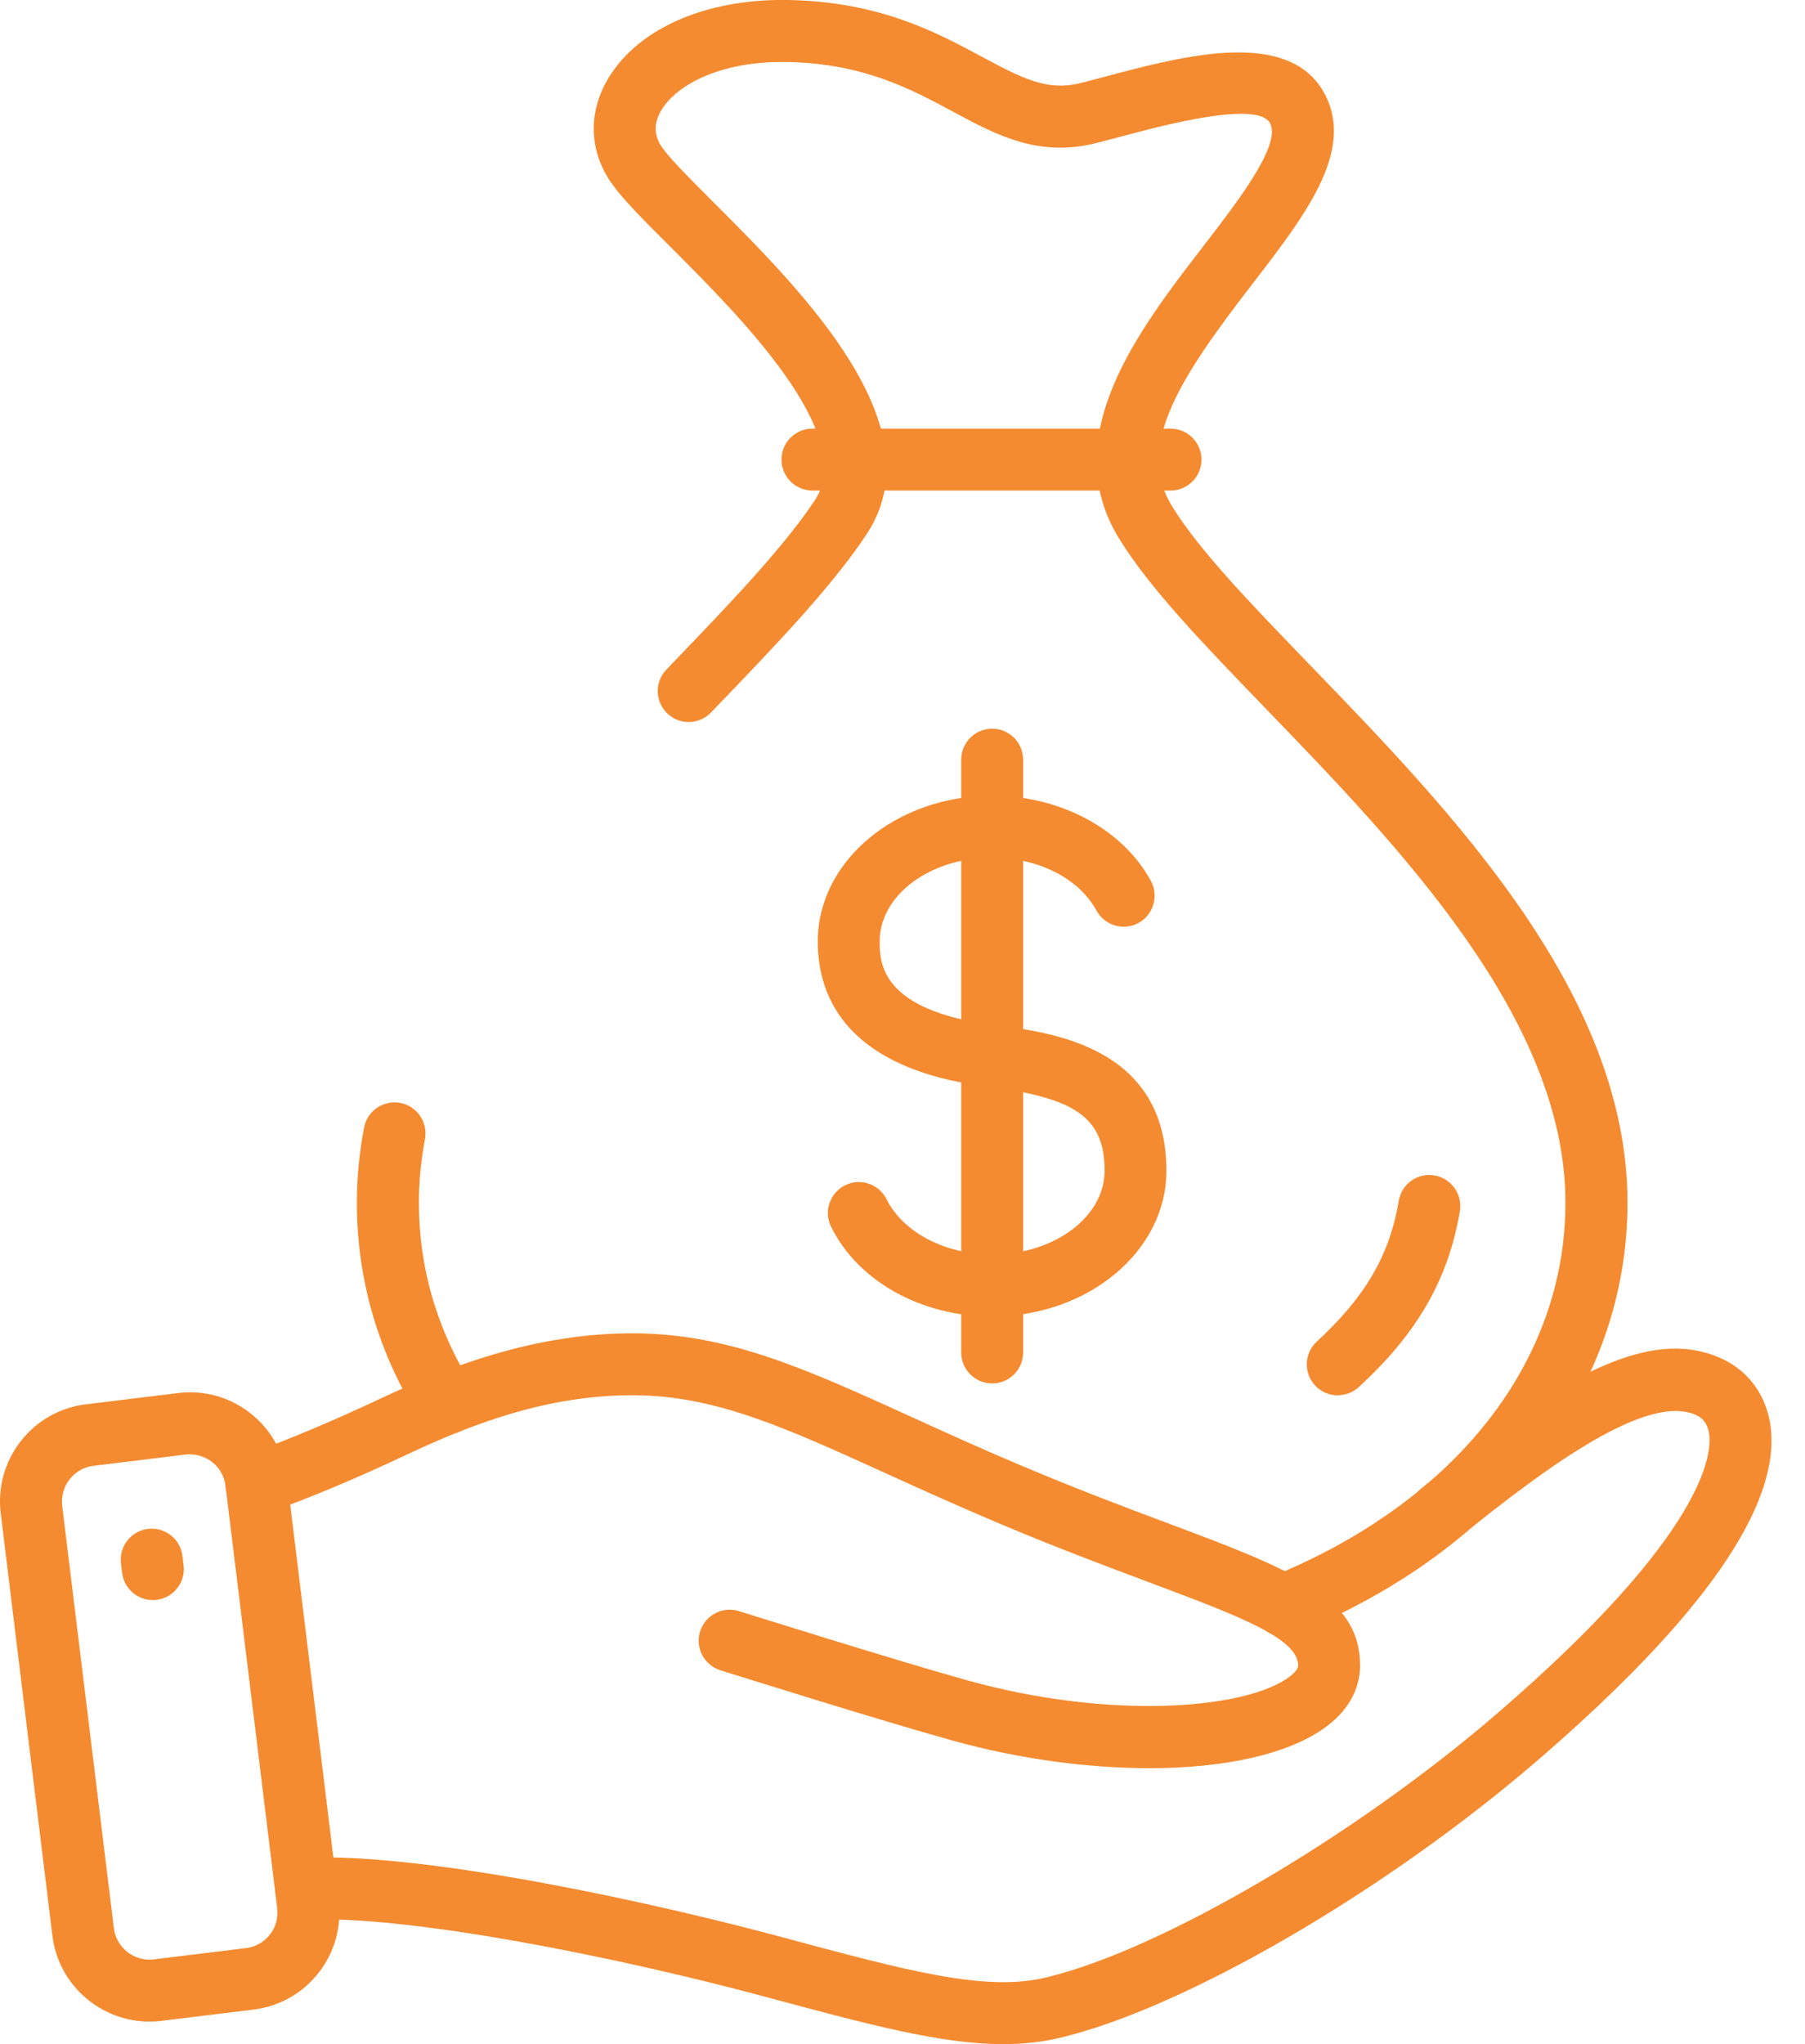 <svg width="53" height="60" viewBox="0 0 53 60" fill="none" xmlns="http://www.w3.org/2000/svg">
<g clip-path="url(#clip0_65_3185)">
<path d="M29.133 38.643C27.051 38.643 25.194 37.61 24.404 36.009C24.18 35.56 24.365 35.014 24.814 34.791C25.263 34.567 25.809 34.752 26.032 35.201C26.514 36.172 27.758 36.823 29.133 36.823C30.953 36.823 32.434 35.721 32.434 34.365C32.434 32.822 31.604 32.223 29.019 31.901C24.883 31.383 24.012 29.294 24.012 27.631C24.012 25.274 26.309 23.355 29.131 23.355C31.138 23.355 32.968 24.337 33.794 25.858C34.032 26.299 33.869 26.851 33.428 27.092C32.988 27.33 32.436 27.167 32.195 26.726C31.683 25.783 30.48 25.173 29.131 25.173C27.311 25.173 25.83 26.275 25.83 27.631C25.83 28.241 25.83 29.67 29.242 30.096C30.867 30.3 34.249 30.721 34.249 34.365C34.249 36.725 31.952 38.641 29.131 38.641L29.133 38.643Z" fill="#F48B30"/>
<path d="M29.133 40.607C28.63 40.607 28.224 40.201 28.224 39.698V22.298C28.224 21.795 28.63 21.389 29.133 21.389C29.636 21.389 30.042 21.795 30.042 22.298V39.698C30.042 40.201 29.636 40.607 29.133 40.607Z" fill="#F48B30"/>
<path d="M39.282 40.958C39.037 40.958 38.792 40.859 38.611 40.663C38.272 40.294 38.295 39.718 38.665 39.378C40.085 38.074 40.805 36.838 41.072 35.248C41.153 34.754 41.622 34.417 42.118 34.501C42.612 34.584 42.947 35.053 42.866 35.547C42.533 37.541 41.617 39.136 39.896 40.715C39.722 40.876 39.501 40.953 39.282 40.953V40.958Z" fill="#F48B30"/>
<path d="M37.685 48.029C37.326 48.029 36.987 47.816 36.843 47.462C36.654 46.998 36.877 46.467 37.341 46.278C42.743 44.078 45.966 39.974 45.966 35.302C45.966 29.909 41.095 24.866 37.18 20.813C35.334 18.903 33.74 17.252 32.846 15.785C31.032 12.805 33.42 9.706 35.341 7.216C36.353 5.903 37.614 4.267 37.298 3.627C36.956 2.931 34.144 3.681 32.945 4.001C32.685 4.07 32.433 4.136 32.199 4.197C30.493 4.628 29.266 3.969 27.968 3.27C26.741 2.611 25.353 1.863 23.116 1.82C21.105 1.781 19.792 2.533 19.384 3.296C19.191 3.659 19.21 3.999 19.446 4.334C19.678 4.667 20.293 5.28 20.94 5.928C23.57 8.556 27.547 12.53 25.435 15.699C24.399 17.252 22.753 18.963 21.011 20.774L20.877 20.914C20.529 21.275 19.953 21.288 19.592 20.94C19.231 20.592 19.218 20.016 19.567 19.655L19.7 19.515C21.384 17.764 22.974 16.111 23.922 14.691C25.207 12.764 21.733 9.289 19.655 7.216C18.885 6.448 18.279 5.84 17.955 5.376C17.328 4.478 17.263 3.408 17.781 2.441C18.613 0.887 20.667 -0.047 23.155 2.902e-06C25.83 0.052 27.495 0.948 28.834 1.667C30.083 2.34 30.781 2.68 31.756 2.432C31.984 2.374 32.227 2.31 32.478 2.243C34.78 1.631 37.93 0.791 38.931 2.823C39.748 4.48 38.306 6.347 36.782 8.324C34.707 11.017 33.319 13.06 34.402 14.837C35.19 16.133 36.72 17.714 38.491 19.547C42.634 23.834 47.788 29.172 47.788 35.3C47.788 40.736 44.14 45.47 38.031 47.961C37.919 48.006 37.803 48.027 37.687 48.027L37.685 48.029Z" fill="#F48B30"/>
<path d="M13.114 42.105C12.811 42.105 12.517 41.955 12.345 41.68C11.107 39.714 10.479 37.569 10.479 35.3C10.479 34.574 10.55 33.834 10.69 33.097C10.785 32.603 11.259 32.281 11.754 32.373C12.248 32.468 12.57 32.943 12.478 33.437C12.36 34.062 12.3 34.688 12.3 35.3C12.3 37.219 12.832 39.039 13.885 40.711C14.152 41.136 14.025 41.697 13.6 41.963C13.449 42.058 13.281 42.103 13.116 42.103L13.114 42.105Z" fill="#F48B30"/>
<path d="M34.37 14.399H23.856C23.353 14.399 22.947 13.993 22.947 13.49C22.947 12.987 23.353 12.581 23.856 12.581H34.37C34.872 12.581 35.279 12.987 35.279 13.49C35.279 13.993 34.872 14.399 34.37 14.399Z" fill="#F48B30"/>
<path d="M29.455 60C27.633 60 25.502 59.426 22.45 58.605C18.084 57.43 12.018 56.222 9.025 56.345C8.524 56.366 8.099 55.975 8.079 55.475C8.058 54.974 8.449 54.549 8.95 54.529C12.609 54.374 19.457 55.915 22.925 56.85C26.668 57.858 28.927 58.466 30.702 58.047C34.052 57.254 39.754 53.921 43.966 50.29C50.058 45.038 50.266 42.692 50.187 42.099C50.148 41.824 50.028 41.639 49.813 41.54C48.405 40.878 45.517 42.971 42.877 45.105C42.486 45.421 41.914 45.361 41.598 44.969C41.282 44.578 41.342 44.007 41.733 43.691C45.676 40.504 48.39 38.86 50.586 39.894C51.356 40.257 51.867 40.971 51.987 41.852C52.305 44.181 50.006 47.483 45.152 51.667C40.676 55.524 34.774 58.951 31.119 59.815C30.584 59.942 30.035 60 29.457 60H29.455Z" fill="#F48B30"/>
<path d="M33.731 51.899C31.937 51.899 29.928 51.633 27.962 51.087C25.882 50.511 21.346 49.087 21.152 49.026C20.673 48.876 20.407 48.364 20.557 47.885C20.708 47.406 21.219 47.14 21.698 47.29C21.745 47.305 26.398 48.766 28.445 49.334C32.623 50.487 36.585 50.174 37.861 49.218C38.02 49.099 38.117 48.979 38.117 48.895C38.13 48.089 36.376 47.432 33.725 46.439C32.436 45.956 30.972 45.408 29.26 44.684C28.063 44.176 26.982 43.687 26.028 43.253C23.011 41.882 21.017 40.975 18.64 40.953C16.053 40.938 13.804 41.822 11.945 42.696C10.458 43.397 9.115 43.959 7.839 44.417C7.366 44.587 6.846 44.342 6.676 43.869C6.506 43.397 6.751 42.877 7.224 42.707C8.445 42.268 9.736 41.727 11.171 41.052C13.097 40.145 15.688 39.116 18.658 39.136C21.421 39.159 23.669 40.182 26.78 41.598C27.723 42.028 28.791 42.513 29.967 43.01C31.643 43.719 33.087 44.26 34.361 44.737C37.857 46.048 39.967 46.839 39.935 48.927C39.926 49.394 39.75 50.077 38.951 50.676C37.868 51.487 35.966 51.901 33.731 51.901V51.899Z" fill="#F48B30"/>
<path d="M4.386 59.338C2.957 59.338 1.717 58.27 1.538 56.816L0.021 44.417C-0.071 43.657 0.137 42.904 0.61 42.301C1.083 41.697 1.762 41.312 2.523 41.22L5.23 40.889C5.991 40.797 6.743 41.005 7.347 41.478C7.95 41.95 8.335 42.629 8.427 43.39L9.944 55.788C10.037 56.549 9.828 57.301 9.356 57.905C8.883 58.509 8.204 58.893 7.443 58.986L4.736 59.317C4.618 59.332 4.502 59.338 4.386 59.338ZM5.58 42.685C5.537 42.685 5.494 42.687 5.451 42.694L2.744 43.025C2.168 43.096 1.758 43.622 1.826 44.198L3.343 56.594C3.414 57.17 3.939 57.581 4.517 57.512L7.224 57.181C7.503 57.146 7.753 57.007 7.925 56.785C8.099 56.564 8.174 56.289 8.139 56.01L6.622 43.614C6.588 43.334 6.448 43.085 6.227 42.913C6.04 42.767 5.814 42.69 5.58 42.69V42.685Z" fill="#F48B30"/>
<path d="M4.487 46.966C4.033 46.966 3.642 46.628 3.586 46.166L3.552 45.889C3.492 45.391 3.846 44.937 4.345 44.877C4.843 44.817 5.297 45.171 5.357 45.67L5.391 45.947C5.451 46.446 5.097 46.899 4.598 46.959C4.562 46.964 4.523 46.966 4.487 46.966Z" fill="#F48B30"/>
</g>
<defs>
<clipPath id="clip0_65_3185">
<rect width="52.015" height="60" fill="white"/>
</clipPath>
</defs>
</svg>
